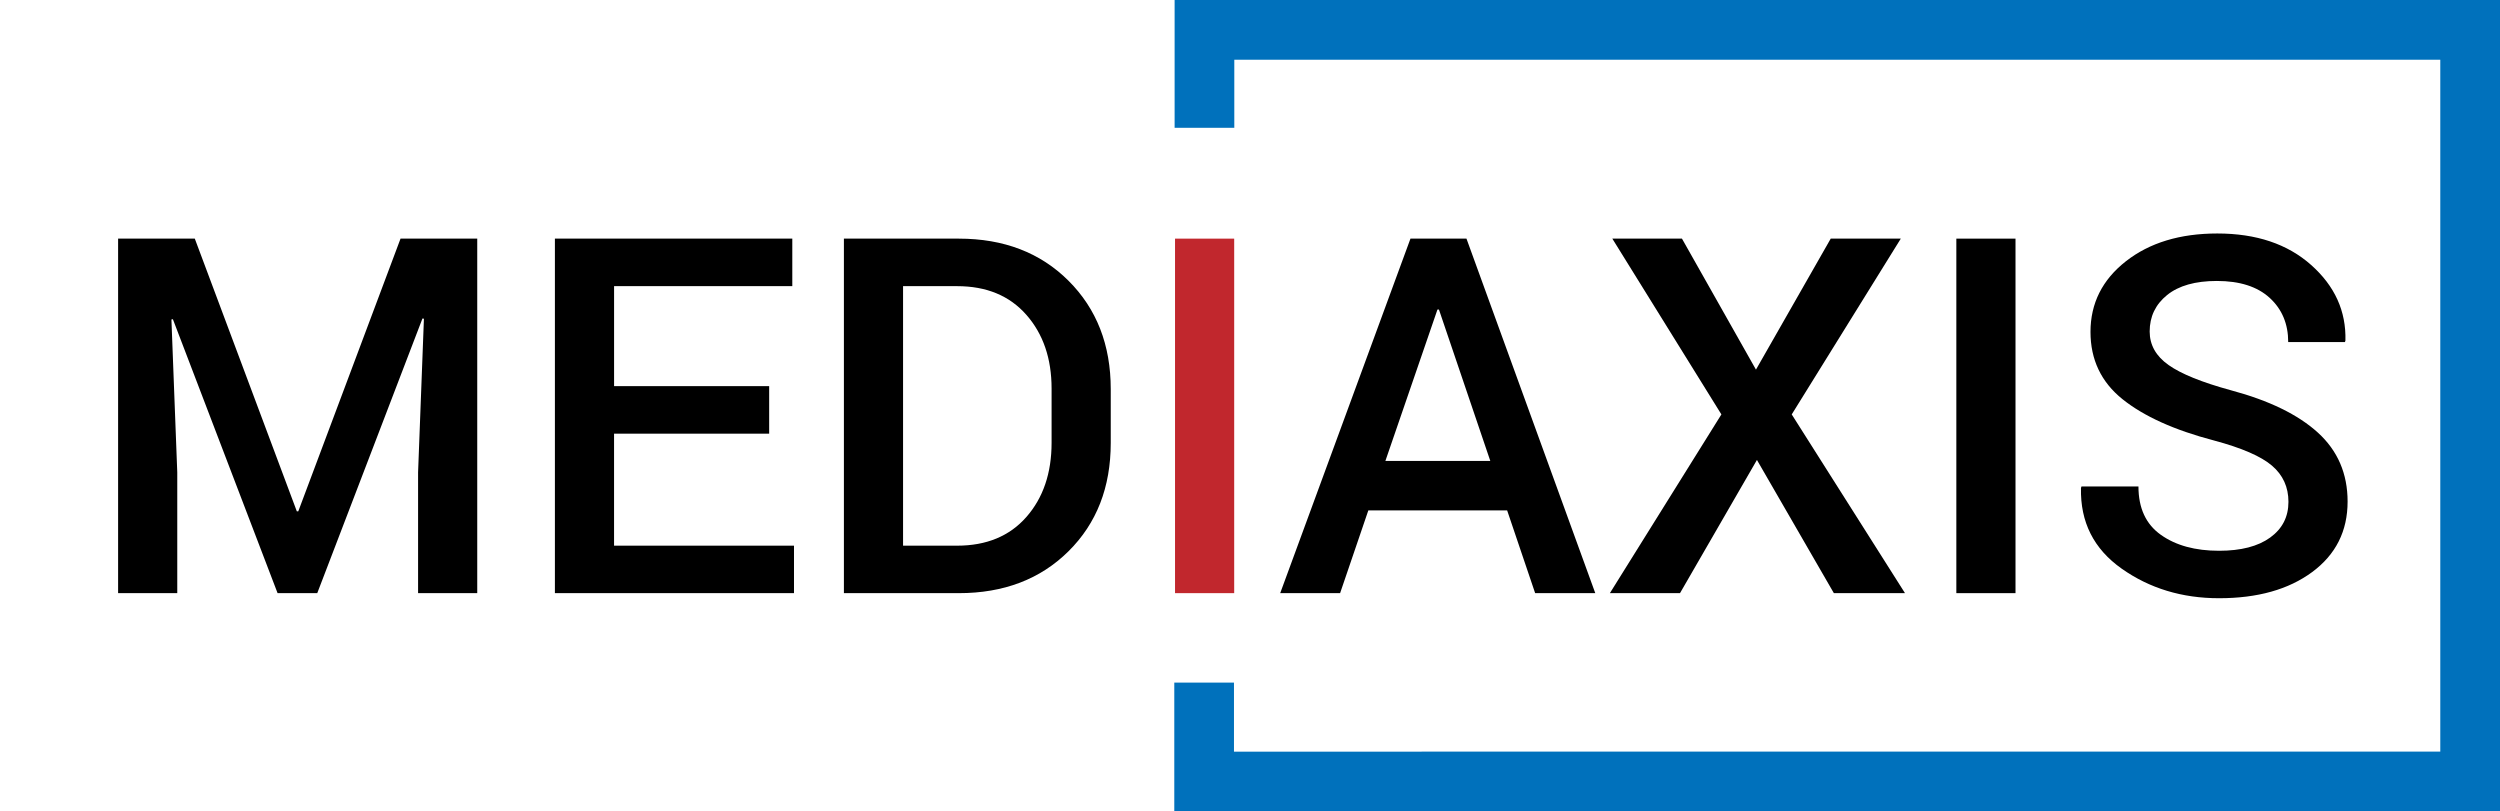<?xml version="1.0" encoding="utf-8"?>
<!-- Generator: Adobe Illustrator 15.0.0, SVG Export Plug-In . SVG Version: 6.00 Build 0)  -->
<!DOCTYPE svg PUBLIC "-//W3C//DTD SVG 1.1//EN" "http://www.w3.org/Graphics/SVG/1.1/DTD/svg11.dtd">
<svg version="1.1" id="Ebene_1" xmlns="http://www.w3.org/2000/svg" xmlns:xlink="http://www.w3.org/1999/xlink" x="0px" y="0px"
	 width="107.844px" height="35px" viewBox="-35.844 0 107.844 35" enable-background="new -35.844 0 107.844 35"
	 xml:space="preserve">
<g display="none">
	<path fill="none" d="M0,26.029V8.928h12.568v2.988H3.477v3.657h8.37v3.014h-8.37v4.404h9.503v3.038H0L0,26.029z"/>
	<path d="M14.86,26.029V8.928h6.619c1.15,0,2.215,0.193,3.193,0.58c0.978,0.387,1.816,0.94,2.511,1.661
		c0.695,0.721,1.24,1.597,1.635,2.627c0.395,1.03,0.592,2.198,0.592,3.502c0,1.306-0.176,2.494-0.528,3.567
		c-0.352,1.072-0.854,1.992-1.507,2.755c-0.652,0.764-1.434,1.356-2.343,1.776c-0.911,0.422-1.915,0.631-3.014,0.631H14.86V26.029z
		 M21.298,23.119c1.562,0,2.696-0.485,3.4-1.455c0.704-0.971,1.056-2.425,1.056-4.366c0-0.961-0.086-1.785-0.257-2.472
		c-0.172-0.687-0.451-1.249-0.837-1.687c-0.386-0.438-0.88-0.755-1.481-0.953c-0.601-0.197-1.331-0.296-2.189-0.296h-2.653v11.229
		H21.298z"/>
	<path d="M44.4,26.029l-0.077-1.7c-0.412,0.721-1.073,1.284-1.983,1.687c-0.91,0.403-1.957,0.605-3.142,0.605
		s-2.255-0.253-3.207-0.76c-0.953-0.506-1.769-1.187-2.447-2.035c-0.679-0.85-1.198-1.829-1.558-2.936
		c-0.361-1.107-0.541-2.255-0.541-3.438c0-1.253,0.18-2.434,0.541-3.542c0.36-1.107,0.893-2.073,1.597-2.897
		c0.704-0.824,1.58-1.472,2.627-1.945c1.047-0.472,2.267-0.708,3.657-0.708c1.013,0,1.961,0.146,2.846,0.438s1.657,0.696,2.318,1.21
		c0.66,0.515,1.193,1.129,1.597,1.842c0.403,0.712,0.64,1.498,0.708,2.356H43.73c-0.051-0.395-0.188-0.768-0.412-1.12
		c-0.223-0.352-0.506-0.657-0.851-0.915c-0.344-0.257-0.741-0.463-1.196-0.618c-0.455-0.154-0.922-0.232-1.403-0.232
		c-1.442,0-2.597,0.537-3.464,1.61c-0.867,1.073-1.301,2.631-1.301,4.674c0,0.706,0.09,1.413,0.271,2.125
		c0.181,0.711,0.463,1.354,0.85,1.932c0.387,0.574,0.879,1.043,1.481,1.402c0.602,0.36,1.312,0.541,2.138,0.541
		c0.583,0,1.13-0.104,1.636-0.31s0.948-0.487,1.326-0.851c0.377-0.359,0.674-0.775,0.889-1.248c0.216-0.473,0.322-0.975,0.322-1.508
		H40.23v-2.857h7.134v9.193H44.4V26.029z"/>
	<path d="M49.912,26.029V8.928H62.48v2.988h-9.092v3.657h8.369v3.014h-8.369v4.404h9.504v3.038H49.912L49.912,26.029z"/>
</g>
<polygon fill="#0071BC" points="14.812,35 14.812,29.445 17.387,29.445 17.387,32.424 69.424,32.422 69.424,2.576 17.401,2.576 
	17.401,5.514 14.826,5.514 14.826,0 72,0 72,34.998 "/>
<path d="M-27.441,10.294l4.401,11.763h0.063l4.411-11.763h3.309v15.292h-2.552v-5.21l0.252-6.627l-0.063-0.01l-4.538,11.847h-1.712
	l-4.516-11.816l-0.063,0.011l0.252,6.595v5.21h-2.552V10.294H-27.441z"/>
<path d="M-2.665,18.707h-6.69v4.832h7.762v2.048h-10.314V10.294h10.241v2.048h-7.688v4.316h6.69V18.707z"/>
<path d="M0.56,25.587V10.294h4.958c1.939,0,3.517,0.606,4.731,1.817c1.215,1.212,1.822,2.77,1.822,4.674v2.321
	c0,1.912-0.607,3.47-1.822,4.674s-2.792,1.807-4.731,1.807H0.56z M3.112,12.343v11.196h2.332c1.268,0,2.264-0.413,2.988-1.238
	s1.087-1.893,1.087-3.2v-2.34c0-1.294-0.362-2.354-1.087-3.179c-0.725-0.826-1.721-1.238-2.988-1.238H3.112z"/>
<path fill="#C1272D" d="M17.396,25.587h-2.552V10.294h2.552V25.587z"/>
<path d="M29.17,22.016h-5.987l-1.218,3.571h-2.584L25,10.294h2.416l5.556,15.292h-2.594L29.17,22.016z M23.918,19.884h4.526
	l-2.216-6.533h-0.063L23.918,19.884z"/>
<path d="M39.904,15.945l3.225-5.651h3.023l-4.705,7.583l4.885,7.709h-3.068l-3.318-5.745l-3.318,5.745h-3.025l4.81-7.709
	l-4.705-7.583h3.004L39.904,15.945z"/>
<path d="M51.1,25.587h-2.552V10.294H51.1V25.587z"/>
<path d="M62.874,21.647c0-0.635-0.236-1.154-0.709-1.559s-1.308-0.767-2.505-1.087c-1.709-0.448-3.023-1.042-3.944-1.781
	s-1.381-1.707-1.381-2.904c0-1.232,0.51-2.248,1.528-3.046c1.019-0.798,2.333-1.198,3.943-1.198c1.681,0,3.03,0.454,4.049,1.36
	c1.02,0.907,1.511,1.994,1.477,3.261l-0.021,0.063h-2.447c0-0.784-0.267-1.419-0.798-1.906c-0.532-0.487-1.292-0.73-2.279-0.73
	c-0.932,0-1.647,0.203-2.148,0.608c-0.5,0.405-0.751,0.929-0.751,1.572c0,0.58,0.271,1.062,0.814,1.446s1.44,0.748,2.694,1.09
	c1.645,0.441,2.895,1.05,3.749,1.827c0.854,0.777,1.281,1.769,1.281,2.973c0,1.274-0.509,2.288-1.528,3.041
	c-1.019,0.753-2.357,1.129-4.017,1.129c-1.597,0-2.997-0.426-4.201-1.276c-1.205-0.851-1.789-2.011-1.755-3.481l0.021-0.063h2.458
	c0,0.932,0.321,1.627,0.966,2.085c0.645,0.459,1.481,0.688,2.511,0.688c0.945,0,1.68-0.19,2.205-0.57S62.874,22.296,62.874,21.647z"
	/>
</svg>
